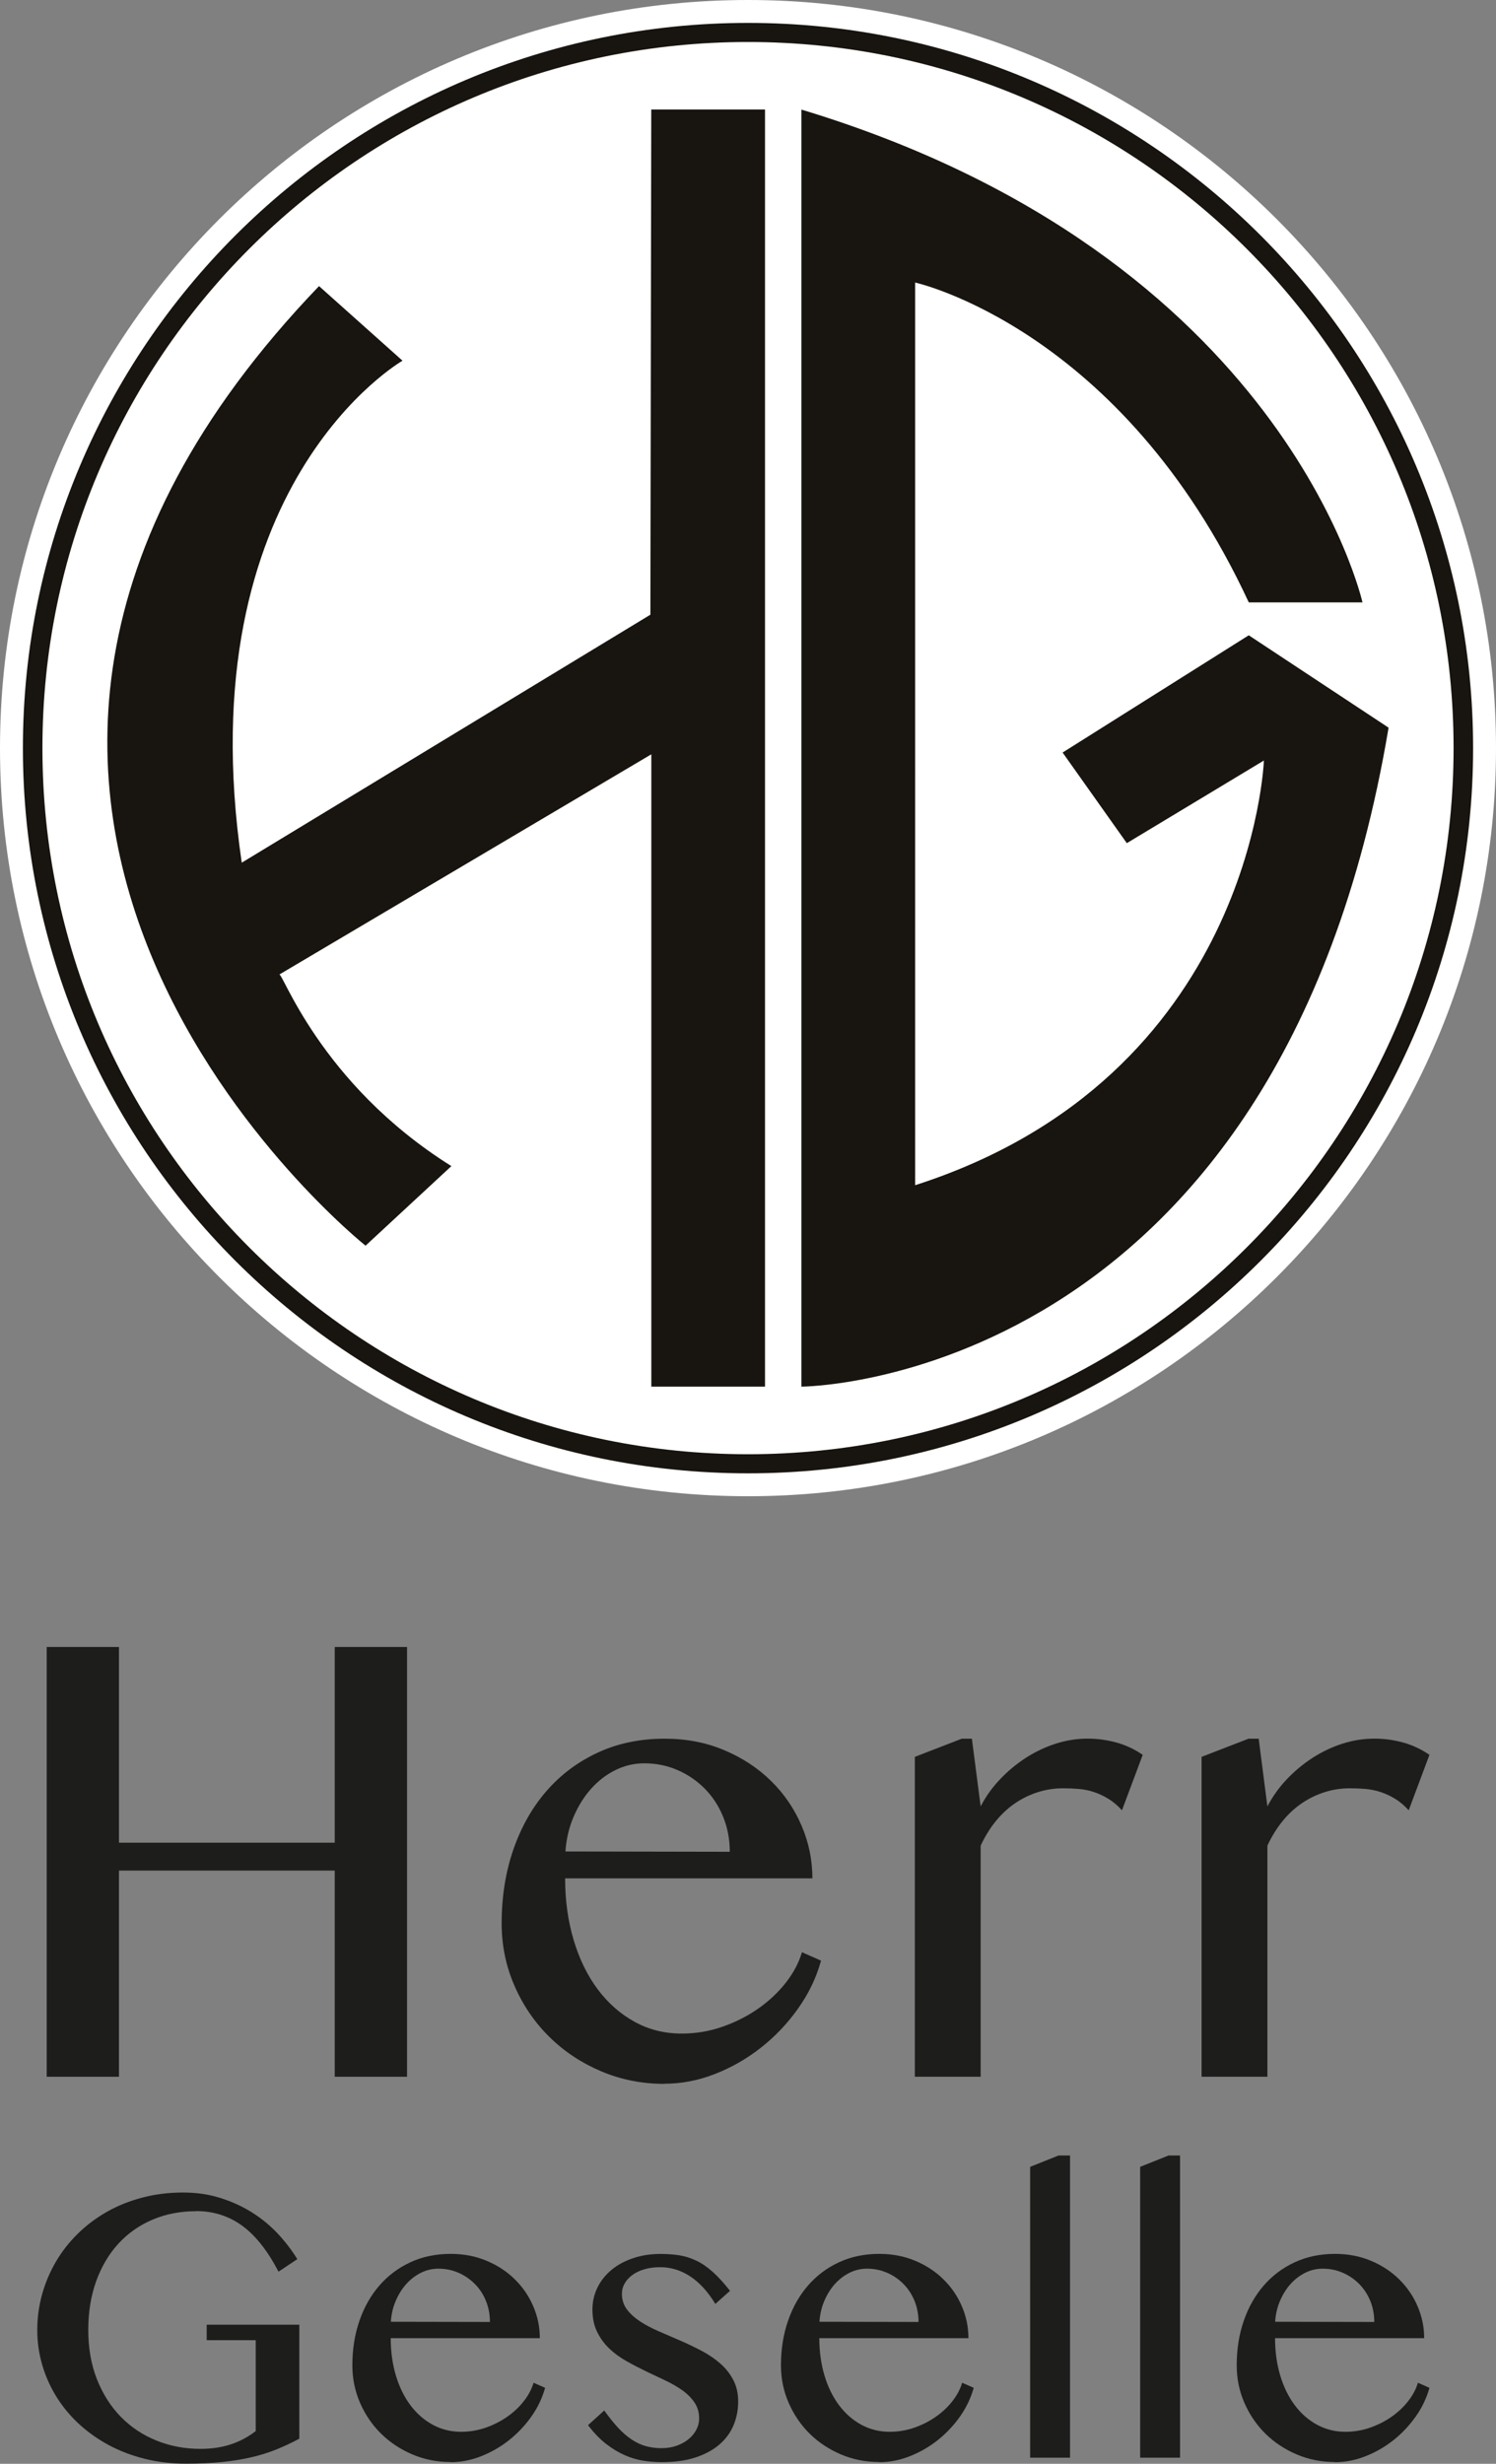 <svg viewBox="0 0 243.7 401.29" xmlns="http://www.w3.org/2000/svg" data-name="Ebene 2" id="Ebene_2">
  <rect x="0" y="0" width="243.7" height="401.29" fill="#808080" stroke="none"/>
  <defs>
    <style>
      .cls-1 {
        fill: #1d1d1b;
      }

      .cls-2 {
        fill: #fff;
      }

      .cls-2, .cls-3 {
        fill-rule: evenodd;
      }

      .cls-3 {
        fill: #18140f;
      }
    </style>
  </defs>
  <g data-name="Ebene 1" id="Ebene_1-2">
    <g>
      <polygon points="19.38 304.67 19.38 338.25 7.61 338.25 7.61 268.25 19.38 268.25 19.38 300.13 54.53 300.13 54.53 268.25 66.31 268.25 66.31 338.25 54.53 338.25 54.53 304.67 19.38 304.67 19.38 304.67" class="cls-1"></polygon>
      <path d="M108.22,339.41c-3.66,0-7.1-.69-10.32-2.06-3.22-1.37-6.03-3.24-8.42-5.6-2.39-2.36-4.28-5.13-5.67-8.31-1.39-3.19-2.09-6.57-2.09-10.16,0-4.33.63-8.33,1.9-12.01,1.27-3.68,3.06-6.85,5.38-9.53,2.32-2.67,5.11-4.77,8.37-6.28,3.25-1.51,6.89-2.27,10.9-2.27,3.52,0,6.76.62,9.71,1.87,2.96,1.25,5.5,2.92,7.63,5.02,2.13,2.09,3.78,4.51,4.96,7.26,1.18,2.75,1.77,5.61,1.77,8.6h-40.28c0,3.62.47,6.99,1.4,10.08.93,3.1,2.24,5.77,3.93,8.02,1.69,2.25,3.7,4.01,6.02,5.28,2.32,1.27,4.87,1.9,7.65,1.9,2.32,0,4.56-.38,6.7-1.14,2.15-.76,4.09-1.75,5.83-2.98,1.74-1.23,3.23-2.64,4.46-4.22,1.23-1.58,2.09-3.22,2.59-4.91l3.11,1.37c-.77,2.78-2.02,5.38-3.75,7.81-1.72,2.43-3.74,4.55-6.04,6.36-2.3,1.81-4.81,3.25-7.52,4.3-2.71,1.06-5.46,1.58-8.23,1.58h0ZM118.88,301.61c0-2.04-.36-3.94-1.08-5.7-.72-1.76-1.71-3.28-2.98-4.57-1.27-1.28-2.74-2.3-4.43-3.03-1.69-.74-3.5-1.11-5.44-1.11-1.62,0-3.17.36-4.65,1.08-1.48.72-2.8,1.73-3.96,3.01-1.16,1.28-2.12,2.81-2.88,4.57-.76,1.76-1.21,3.66-1.35,5.7l26.76.05h0Z" class="cls-1"></path>
      <path d="M156.68,283.19h1.64l1.43,11.03c.84-1.62,1.9-3.1,3.17-4.43,1.27-1.34,2.67-2.5,4.2-3.49,1.53-.98,3.15-1.75,4.86-2.3,1.71-.55,3.44-.82,5.2-.82,1.58,0,3.14.21,4.67.63,1.53.42,2.97,1.09,4.3,2.01l-3.38,9.03c-.7-.77-1.44-1.4-2.22-1.87-.77-.48-1.57-.84-2.37-1.11-.81-.26-1.64-.43-2.48-.5-.85-.07-1.69-.1-2.54-.1-1.34,0-2.65.19-3.93.58-1.28.39-2.51.96-3.67,1.72-1.16.76-2.24,1.72-3.22,2.9-.99,1.18-1.85,2.56-2.59,4.14v37.64h-10.72v-52.1l7.65-2.96h0Z" class="cls-1"></path>
      <path d="M203.4,283.19h1.64l1.42,11.03c.85-1.62,1.9-3.1,3.17-4.43,1.27-1.34,2.67-2.5,4.2-3.49,1.53-.98,3.15-1.75,4.86-2.3,1.71-.55,3.44-.82,5.2-.82,1.58,0,3.14.21,4.67.63,1.53.42,2.96,1.09,4.3,2.01l-3.38,9.03c-.7-.77-1.44-1.4-2.22-1.87-.77-.48-1.57-.84-2.38-1.11-.81-.26-1.64-.43-2.48-.5-.84-.07-1.69-.1-2.53-.1-1.34,0-2.65.19-3.93.58-1.28.39-2.51.96-3.67,1.72-1.16.76-2.24,1.72-3.22,2.9-.99,1.18-1.85,2.56-2.59,4.14v37.64h-10.72v-52.1l7.65-2.96h0Z" class="cls-1"></path>
      <path d="M31.96,360.15c-2.55,0-4.9.45-7.05,1.35-2.15.9-4.01,2.2-5.57,3.88s-2.78,3.73-3.65,6.11c-.87,2.39-1.31,5.06-1.31,8.01s.47,5.65,1.42,8.04c.95,2.39,2.24,4.42,3.88,6.1,1.64,1.68,3.58,2.97,5.81,3.87,2.23.9,4.62,1.35,7.16,1.35,1.85,0,3.51-.25,5-.75,1.49-.5,2.82-1.22,4.01-2.15v-14.8h-7.99v-2.52h15.09v18.56c-1.23.66-2.47,1.24-3.72,1.75-1.25.51-2.61.93-4.06,1.27-1.45.34-3.05.6-4.79.78-1.74.18-3.71.27-5.92.27-2.34,0-4.55-.26-6.65-.78-2.1-.52-4.05-1.26-5.84-2.21-1.79-.96-3.41-2.1-4.86-3.42-1.44-1.33-2.67-2.8-3.68-4.41-1.01-1.61-1.79-3.34-2.34-5.19-.55-1.85-.83-3.77-.83-5.76s.26-3.9.78-5.78c.52-1.88,1.27-3.65,2.24-5.32.98-1.67,2.16-3.19,3.57-4.57,1.4-1.38,2.98-2.57,4.74-3.57,1.76-1,3.68-1.77,5.76-2.32,2.08-.55,4.29-.83,6.62-.83s4.29.3,6.19.91c1.9.6,3.63,1.41,5.19,2.4,1.56,1,2.94,2.15,4.15,3.45,1.21,1.31,2.25,2.67,3.12,4.09l-3.06,2.04c-1.78-3.42-3.76-5.92-5.94-7.5-2.18-1.58-4.67-2.37-7.5-2.37h0Z" class="cls-1"></path>
      <path d="M73.38,401c-2.21,0-4.28-.41-6.22-1.24-1.94-.83-3.63-1.95-5.08-3.37-1.44-1.42-2.58-3.09-3.42-5.01-.84-1.92-1.26-3.96-1.26-6.13,0-2.61.38-5.02,1.15-7.24.76-2.22,1.85-4.13,3.25-5.75,1.4-1.61,3.08-2.88,5.05-3.79,1.96-.91,4.16-1.37,6.57-1.37,2.12,0,4.08.38,5.86,1.13,1.78.75,3.32,1.76,4.6,3.03,1.28,1.26,2.28,2.72,2.99,4.38.71,1.65,1.07,3.38,1.07,5.19h-24.29c0,2.19.28,4.21.84,6.08.56,1.87,1.35,3.48,2.37,4.84,1.02,1.36,2.23,2.42,3.63,3.18,1.4.76,2.94,1.15,4.62,1.15,1.4,0,2.75-.23,4.04-.68,1.29-.46,2.47-1.06,3.52-1.8,1.05-.74,1.95-1.59,2.69-2.55.74-.95,1.26-1.94,1.56-2.96l1.88.83c-.47,1.68-1.22,3.25-2.26,4.71-1.04,1.46-2.26,2.74-3.65,3.84-1.39,1.09-2.9,1.96-4.54,2.6-1.64.64-3.29.96-4.97.96h0ZM79.81,378.2c0-1.23-.22-2.38-.65-3.44-.43-1.06-1.03-1.98-1.8-2.75-.76-.77-1.66-1.39-2.67-1.83-1.02-.45-2.11-.67-3.28-.67-.98,0-1.91.22-2.8.65-.89.44-1.69,1.04-2.39,1.81-.7.77-1.28,1.69-1.74,2.75-.46,1.06-.73,2.21-.81,3.44l16.14.03h0Z" class="cls-1"></path>
      <path d="M107.83,398.74c.87,0,1.68-.13,2.42-.4.74-.27,1.39-.62,1.93-1.07.54-.45.96-.96,1.26-1.54.3-.58.45-1.18.45-1.8,0-1-.25-1.87-.75-2.61-.5-.74-1.16-1.41-1.97-1.99-.82-.58-1.75-1.12-2.79-1.61-1.04-.49-2.1-.99-3.18-1.51-1.08-.52-2.14-1.07-3.18-1.66-1.04-.58-1.97-1.27-2.79-2.05-.82-.79-1.47-1.69-1.97-2.72-.5-1.03-.75-2.23-.75-3.61,0-1.29.28-2.5.83-3.61.55-1.11,1.32-2.07,2.31-2.88.99-.81,2.16-1.44,3.52-1.89,1.36-.46,2.84-.68,4.46-.68,1.08,0,2.09.08,3.02.22.93.15,1.85.44,2.75.86.9.42,1.8,1.04,2.69,1.83.89.8,1.84,1.83,2.83,3.1l-2.39,2.13c-1.23-2.02-2.61-3.52-4.12-4.5-1.52-.99-3.14-1.48-4.86-1.48-.93,0-1.78.11-2.55.33-.76.22-1.42.53-1.96.92-.54.39-.97.85-1.27,1.38-.31.53-.46,1.09-.46,1.69,0,.98.27,1.83.81,2.55.54.72,1.26,1.37,2.15,1.96.89.58,1.9,1.12,3.04,1.61,1.14.49,2.29.99,3.47,1.5,1.18.51,2.33,1.06,3.47,1.66,1.13.59,2.15,1.28,3.04,2.05.89.77,1.61,1.67,2.15,2.69.54,1.02.81,2.21.81,3.57s-.26,2.67-.77,3.87c-.51,1.2-1.28,2.24-2.31,3.12-1.03.88-2.32,1.58-3.87,2.09-1.55.51-3.37.76-5.48.76-.95,0-1.94-.07-2.94-.22-1.01-.15-2.02-.44-3.04-.88-1.02-.44-2.04-1.05-3.06-1.83-1.02-.79-2.02-1.81-2.99-3.09l2.64-2.39c.79,1.1,1.54,2.04,2.26,2.82.72.77,1.46,1.41,2.21,1.91.75.5,1.53.86,2.32,1.08.8.22,1.66.33,2.59.33h0Z" class="cls-1"></path>
      <path d="M143.2,401c-2.21,0-4.28-.41-6.22-1.24-1.94-.83-3.64-1.95-5.08-3.37-1.44-1.42-2.58-3.09-3.42-5.01-.84-1.92-1.26-3.96-1.26-6.13,0-2.61.38-5.02,1.15-7.24.76-2.22,1.85-4.13,3.25-5.75,1.4-1.61,3.08-2.88,5.05-3.79,1.96-.91,4.16-1.37,6.57-1.37,2.12,0,4.07.38,5.86,1.13,1.78.75,3.32,1.76,4.6,3.03,1.28,1.26,2.28,2.72,2.99,4.38.71,1.65,1.07,3.38,1.07,5.19h-24.29c0,2.19.28,4.21.84,6.08.56,1.87,1.35,3.48,2.37,4.84,1.02,1.36,2.23,2.42,3.63,3.18,1.4.76,2.94,1.15,4.62,1.15,1.4,0,2.75-.23,4.04-.68,1.29-.46,2.47-1.06,3.52-1.8,1.05-.74,1.95-1.59,2.69-2.55.74-.95,1.26-1.94,1.56-2.96l1.88.83c-.47,1.68-1.22,3.25-2.26,4.71-1.04,1.46-2.25,2.74-3.64,3.84-1.39,1.09-2.9,1.96-4.54,2.6-1.63.64-3.29.96-4.97.96h0ZM149.63,378.2c0-1.23-.22-2.38-.65-3.44-.44-1.06-1.03-1.98-1.8-2.75-.76-.77-1.65-1.39-2.67-1.83-1.02-.45-2.11-.67-3.28-.67-.98,0-1.91.22-2.8.65-.89.44-1.69,1.04-2.39,1.81-.7.77-1.28,1.69-1.74,2.75-.46,1.06-.73,2.21-.81,3.44l16.14.03h0Z" class="cls-1"></path>
      <polygon points="174.31 400.3 167.81 400.3 167.81 352.93 172.43 351.08 174.31 351.08 174.31 400.3 174.31 400.3" class="cls-1"></polygon>
      <polygon points="192.23 400.3 185.73 400.3 185.73 352.93 190.35 351.08 192.23 351.08 192.23 400.3 192.23 400.3" class="cls-1"></polygon>
      <path d="M217.44,401c-2.21,0-4.28-.41-6.22-1.24s-3.64-1.95-5.08-3.37c-1.44-1.42-2.58-3.09-3.42-5.01-.84-1.92-1.26-3.96-1.26-6.13,0-2.61.38-5.02,1.15-7.24.76-2.22,1.85-4.13,3.25-5.75,1.4-1.61,3.08-2.88,5.05-3.79,1.96-.91,4.16-1.37,6.57-1.37,2.12,0,4.08.38,5.86,1.13,1.78.75,3.32,1.76,4.6,3.03,1.28,1.26,2.28,2.72,2.99,4.38.71,1.65,1.07,3.38,1.07,5.19h-24.29c0,2.19.28,4.21.84,6.08.56,1.87,1.35,3.48,2.37,4.84,1.02,1.36,2.23,2.42,3.63,3.18,1.4.76,2.94,1.15,4.62,1.15,1.4,0,2.75-.23,4.04-.68,1.29-.46,2.47-1.06,3.52-1.8,1.05-.74,1.95-1.59,2.69-2.55.74-.95,1.26-1.94,1.56-2.96l1.88.83c-.47,1.68-1.22,3.25-2.26,4.71-1.04,1.46-2.25,2.74-3.64,3.84-1.39,1.09-2.9,1.96-4.54,2.6-1.63.64-3.29.96-4.97.96h0ZM223.87,378.2c0-1.23-.22-2.38-.65-3.44-.44-1.06-1.04-1.98-1.8-2.75-.76-.77-1.65-1.39-2.68-1.83-1.02-.45-2.11-.67-3.28-.67-.98,0-1.91.22-2.8.65-.89.44-1.69,1.04-2.39,1.81-.7.77-1.28,1.69-1.74,2.75-.46,1.06-.73,2.21-.81,3.44l16.14.03h0Z" class="cls-1"></path>
      <path d="M121.85,0c67.25,0,121.85,54.6,121.85,121.85s-54.6,121.85-121.85,121.85S0,189.1,0,121.85,54.6,0,121.85,0h0Z" class="cls-2"></path>
      <path d="M121.85,3.73c65.19,0,118.12,52.93,118.12,118.12s-52.93,118.12-118.12,118.12S3.73,187.04,3.73,121.85,56.66,3.73,121.85,3.73h0Z" class="cls-3"></path>
      <path d="M121.85,6.84c63.44,0,114.94,51.54,114.94,115.01s-51.5,115.01-114.94,115.01S6.91,185.33,6.91,121.85,58.41,6.84,121.85,6.84h0Z" class="cls-2"></path>
      <path d="M203.43,103.47l-30.33,19.1,10.46,14.76,22.33-13.46s-1.9,51.55-56.81,69.17V46.02s33.62,7.4,54.35,52.1h18.52s-12.59-56.44-91.4-80.27v208s77.68-.21,95.65-107.33l-22.78-15.05h0Z" class="cls-3"></path>
      <path d="M124.62,17.85v208h-18.52v-102.99l-60.64,35.89c.37-1.05,6.44,17.64,28.07,31.18l-13.98,12.96s-89.37-71.1-7.58-156.29l13.6,12.15s-35.19,20.17-26.19,81.76l66.57-40.39.14-82.28h18.52Z" class="cls-3"></path>
    </g>
  </g>
</svg>